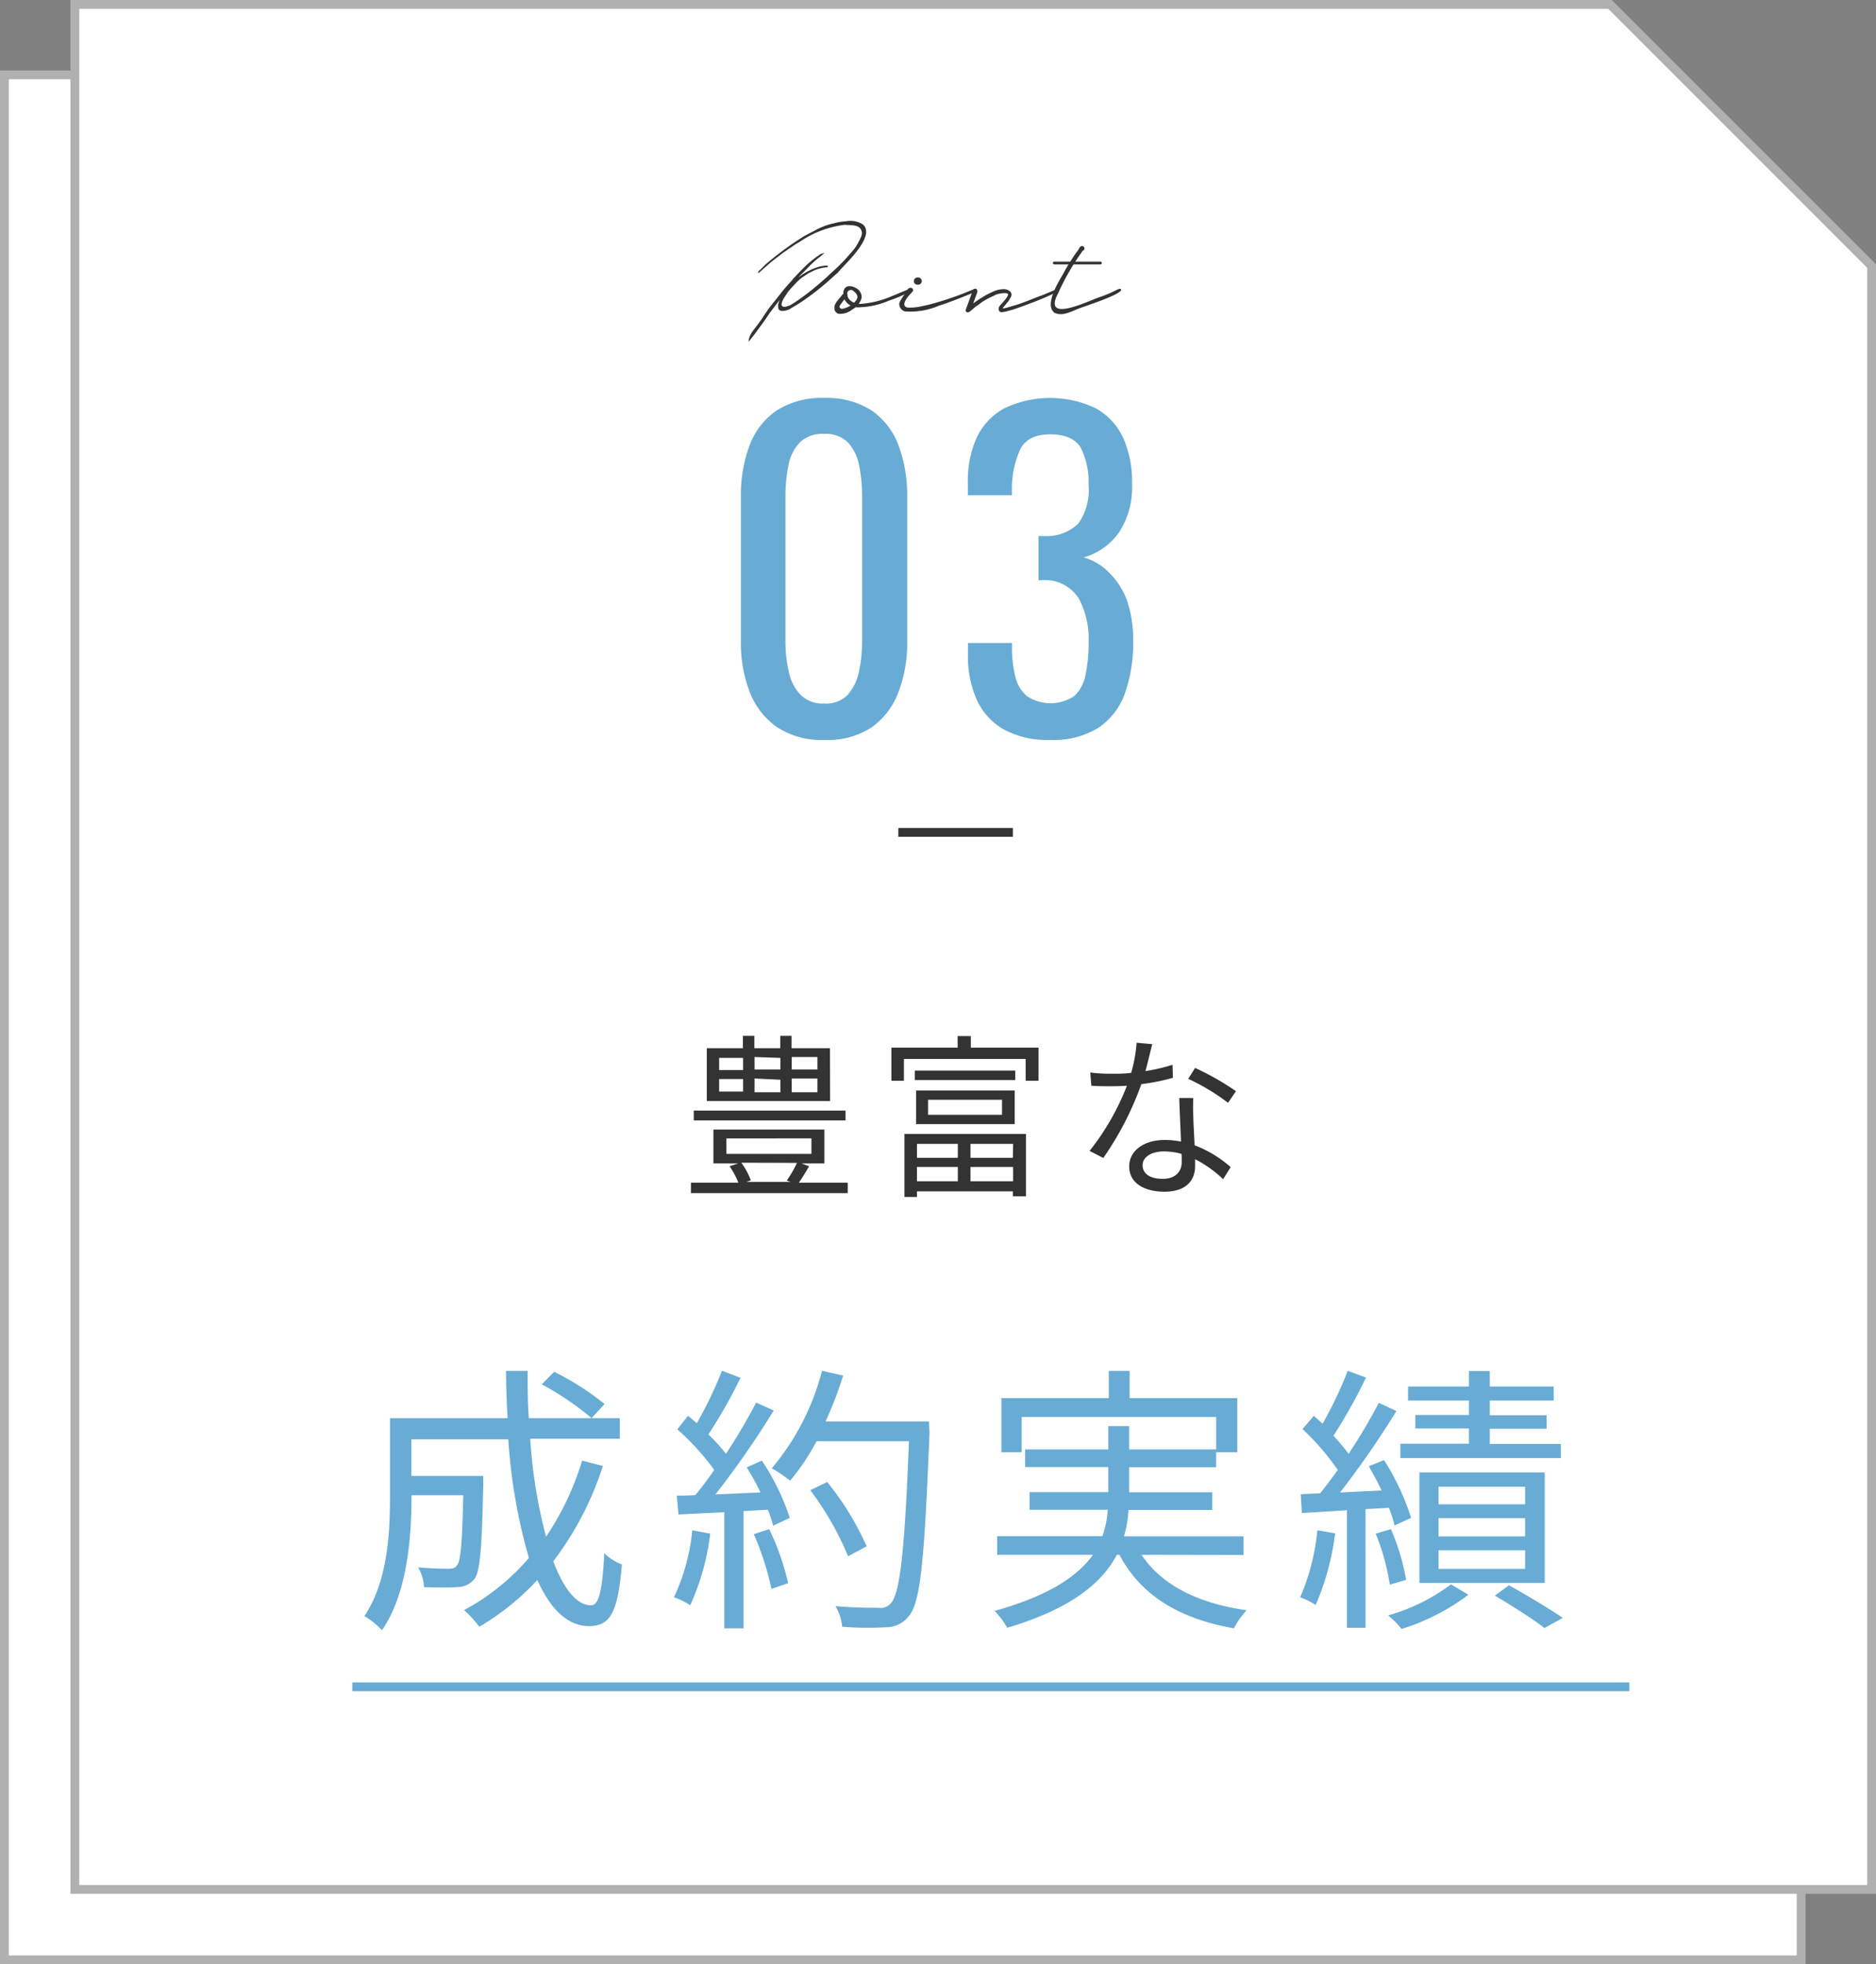 <svg xmlns="http://www.w3.org/2000/svg" viewBox="0 0 213 223"><rect x="0" y="0" width="213" height="223" fill="#808080" stroke="none"/><defs><style>.cls-1{fill:#fff;}.cls-2{fill:#b0b0b1;}.cls-3{fill:#333;}.cls-4{fill:#68acd5;}.cls-5,.cls-6{fill:none;stroke-miterlimit:10;}.cls-5{stroke:#68acd5;}.cls-6{stroke:#333;}</style></defs><g id="レイヤー_2" data-name="レイヤー 2"><g id="レイヤー_2-2" data-name="レイヤー 2"><polygon class="cls-1" points="0.5 222.5 0.5 8.5 174.79 8.5 204.5 38.21 204.5 222.5 0.5 222.5"/><path class="cls-2" d="M174.59,9,204,38.41V222H1V9H174.59M175,8H0V223H205V38L175,8Z"/><polygon class="cls-1" points="8.5 214.5 8.5 0.5 182.79 0.5 212.5 30.21 212.5 214.5 8.5 214.5"/><path class="cls-2" d="M182.59,1,212,30.41V214H9V1H182.59M183,0H8V215H213V30L183,0Z"/><path class="cls-3" d="M96.25,134.27v1.18H78.45v-1.18h5.38a8.29,8.29,0,0,0-1-1.87l1-.32H81v-3.84h12.6v3.84H91l.86.32c-.38.68-.8,1.35-1.16,1.87ZM96,127.2H78.77v-1.12H96ZM94.25,125h-14v-6h4.1V117.6h1.3V119h2.94V117.6h1.28V119h4.36Zm-12.6-3.52h2.72V120.1H81.65Zm0,2.44h2.72v-1.42H81.65Zm.82,7.08h9.66v-1.76H82.47Zm1.7,1a8.31,8.31,0,0,1,1.08,2l-.5.18h5l-.42-.16a13.38,13.38,0,0,0,1.16-2Zm1.5-12v1.42h2.94V120.1Zm0,2.44V124h2.94v-1.42Zm7.14-2.44H89.89v1.42h2.92Zm0,2.44H89.89V124h2.92Z"/><path class="cls-3" d="M117.91,118.94v3.76h-1.46v-2.48H102.63v2.48h-1.42v-3.76h7.52v-1.32h1.5v1.32Zm-15.22,9.8h13.8v7.07H115v-.56H104.11v.64h-1.42Zm12.58-6.12h-11.4v-1.08h11.4Zm-11.26,5V123.8h11.2v3.82Zm.1,2.24v1.58h4.64v-1.58Zm0,4.25h4.64v-1.63h-4.64Zm1.26-7.55h8.4v-1.7h-8.4Zm9.66,3.3h-4.84v1.58H115Zm0,4.25v-1.63h-4.84v1.63Z"/><path class="cls-3" d="M133.17,122.36a23.56,23.56,0,0,1-3.58.72,35.59,35.59,0,0,1-4.32,8.38l-1.56-.8a28.41,28.41,0,0,0,4.24-7.4q-.87.06-1.74.06c-.74,0-1.56,0-2.3-.06l-.12-1.5a18.66,18.66,0,0,0,2.44.14c.7,0,1.44,0,2.2-.1a16.23,16.23,0,0,0,.62-3.42l1.78.16c-.2.72-.46,1.92-.78,3.06a20.25,20.25,0,0,0,3.08-.72Zm2.32,2.3a19.26,19.26,0,0,0,0,2.14c0,.72.1,2,.14,3.22a13.37,13.37,0,0,1,4.1,2.48l-.86,1.37a13.51,13.51,0,0,0-3.18-2.27c0,.3,0,.58,0,.8,0,1.59-1,2.89-3.48,2.89-2.18,0-4-.9-4-2.87,0-1.82,1.72-3,4-3a9.37,9.37,0,0,1,1.88.18c-.06-1.62-.16-3.56-.2-4.94ZM134.15,131a7.21,7.21,0,0,0-2-.28c-1.46,0-2.42.66-2.42,1.56s.74,1.55,2.28,1.55,2.16-.9,2.16-1.89C134.17,131.68,134.17,131.36,134.15,131Zm5.28-5.8a23.79,23.79,0,0,0-4.52-2.72l.78-1.24a30,30,0,0,1,4.64,2.64Z"/><path class="cls-4" d="M68.45,166.43a35.9,35.9,0,0,1-5.63,10.82c1.18,3.13,2.66,5,4.29,5,.89,0,1.28-1.67,1.5-5.92a5.85,5.85,0,0,0,2,1.28c-.45,5.44-1.31,7-3.74,7s-4.39-1.95-5.86-5.24a28.68,28.68,0,0,1-6.59,5.31,13.06,13.06,0,0,0-1.73-1.89,25.6,25.6,0,0,0,7.36-5.92,63.33,63.33,0,0,1-2.34-13.47h-11v4.16h8.16v1c-.16,7.17-.35,9.86-1,10.69a2.48,2.48,0,0,1-1.92.93c-.8.06-2.24.06-3.81,0a4.84,4.84,0,0,0-.67-2.24c1.47.13,2.85.16,3.39.16s.77-.07,1-.35c.45-.48.61-2.5.74-8H46.72V170c0,4.48-.47,10.91-3.35,15.07a9.51,9.51,0,0,0-2-1.6c2.63-3.9,2.91-9.37,2.91-13.5V161H57.64c-.13-1.76-.16-3.55-.19-5.37h2.46c0,1.85,0,3.64.13,5.37H70.37v2.34H60.2A57.29,57.29,0,0,0,62,174.46a31.91,31.91,0,0,0,4.09-8.64Zm-5.53-10.69a30.72,30.72,0,0,1,5.72,3.65L67.17,161a32.83,32.83,0,0,0-5.66-3.84Z"/><path class="cls-4" d="M80.64,174.11a27.8,27.8,0,0,1-2.27,8.13,8.15,8.15,0,0,0-1.85-.9,23.08,23.08,0,0,0,2.08-7.61Zm5.86-8.29a26.42,26.42,0,0,1,3.17,6.5l-1.89.89a11.09,11.09,0,0,0-.61-1.82l-2.75.16v13.31H82.24V171.68l-5.21.25-.19-2.14c.64,0,1.37,0,2.11-.06.7-.84,1.44-1.83,2.14-2.85a27.76,27.76,0,0,0-4.19-4.61l1.22-1.54c.32.26.64.55,1,.84a45.89,45.89,0,0,0,2.85-5.95l2.11.8a57.77,57.77,0,0,1-3.65,6.43,21.31,21.31,0,0,1,2,2.2c1.31-2,2.53-4.09,3.42-5.82l2,.9a102.48,102.48,0,0,1-6.62,9.53c1.6-.06,3.36-.16,5.12-.22a28.47,28.47,0,0,0-1.57-2.85Zm.83,7.78a27.77,27.77,0,0,1,2.15,6.14l-1.89.64a32.54,32.54,0,0,0-2-6.21Zm18.21-11c-.58,14.33-1,19.29-2.34,20.86a3.28,3.28,0,0,1-2.65,1.28,36.32,36.32,0,0,1-4.93-.06,5.39,5.39,0,0,0-.77-2.34c2.15.19,4.1.19,4.9.19a1.54,1.54,0,0,0,1.37-.48c1.06-1.08,1.6-5.95,2.08-18.43H92.71a25.26,25.26,0,0,1-3,4.48,16.43,16.43,0,0,0-2.08-1.41,28,28,0,0,0,5.7-11.07l2.4.55a42.63,42.63,0,0,1-2,5.21h11.74Zm-9.25,14.08A34.26,34.26,0,0,0,92,169.18l1.92-.93a32.43,32.43,0,0,1,4.48,7.3Z"/><path class="cls-4" d="M129.61,176.51c2.27,3.42,6.36,5.5,11.93,6.3a9.13,9.13,0,0,0-1.44,2.05c-6.24-1.09-10.59-3.77-13-8.35h-.29c-1.67,3.17-5.15,6.11-12.45,8.29a9.25,9.25,0,0,0-1.44-1.92c6.24-1.73,9.5-4,11.17-6.37H113.22V174.4h11.94a10.4,10.4,0,0,0,.61-3H116.9v-2h8.93v-2.85h-9.44v-2h9.44v-2.65h2.37v2.65h9.88v-3.68H116v4H113.7v-6.14h12.19v-3.1h2.37v3.1h12.22v6.14h-2.4v1.7H128.2v2.85h9.44v2h-9.51a13.74,13.74,0,0,1-.51,3h13.57v2.11Z"/><path class="cls-4" d="M151.59,174.08a29.52,29.52,0,0,1-2.21,8.13,8,8,0,0,0-1.76-.87,25,25,0,0,0,1.95-7.61Zm3.45-2.75V184.8h-2.11V171.45c-1.85.13-3.61.23-5.12.32l-.12-2.14,2.2-.1c.64-.8,1.32-1.69,2-2.65a28.75,28.75,0,0,0-4-4.64l1.28-1.51c.32.29.64.58,1,.9a46.46,46.46,0,0,0,2.85-6l2.08.76A61.35,61.35,0,0,1,151.4,163a23.7,23.7,0,0,1,1.72,2.05,64.43,64.43,0,0,0,3.43-5.79l2,.93a104.43,104.43,0,0,1-6.4,9.25l4.71-.23c-.45-1-1-1.92-1.44-2.75l1.72-.7a28,28,0,0,1,3.08,6.56l-1.89.86a12.49,12.49,0,0,0-.64-2Zm2.76,8.57a26.06,26.06,0,0,0-1.6-5.79l1.72-.51a25,25,0,0,1,1.73,5.76Zm8.92,1.15a24.65,24.65,0,0,1-7.58,3.88,11.71,11.71,0,0,0-1.53-1.54,21.58,21.58,0,0,0,7.13-3.52Zm10.5-15.52H159V163.9h7.78v-1.73h-6.08v-1.53h6.08V159h-6.91v-1.59h6.91v-1.76h2.37v1.76h7.26V159h-7.26v1.67h6.46v1.53h-6.46v1.73h8.06Zm-16.06,14.18V167.17h14.23v12.54Zm2.17-8.93h9.83v-2h-9.83Zm0,3.65h9.83v-2.08h-9.83Zm0,3.68h9.83V176h-9.83Zm8,1.86c2.15,1.21,4.61,2.68,6.11,3.71l-2.08,1.15c-1.27-1-3.58-2.46-5.63-3.68Z"/><path class="cls-4" d="M93.55,84a9.11,9.11,0,0,1-5.33-1.45,8.64,8.64,0,0,1-3.1-4,15.4,15.4,0,0,1-1-5.78V56.37a16.07,16.07,0,0,1,1-5.85,8.25,8.25,0,0,1,3.08-3.93,9.46,9.46,0,0,1,5.38-1.41,9.32,9.32,0,0,1,5.36,1.41A8.27,8.27,0,0,1,102,50.52a16.07,16.07,0,0,1,1,5.85v16.4a15.56,15.56,0,0,1-1,5.83,8.58,8.58,0,0,1-3.07,4A9.11,9.11,0,0,1,93.55,84Zm0-4.13a3.44,3.44,0,0,0,2.71-1,5.76,5.76,0,0,0,1.27-2.65,16.09,16.09,0,0,0,.35-3.36V56.32a17.27,17.27,0,0,0-.33-3.45,5.32,5.32,0,0,0-1.25-2.61,3.56,3.56,0,0,0-2.75-1,3.65,3.65,0,0,0-2.77,1,5.17,5.17,0,0,0-1.27,2.61,17.27,17.27,0,0,0-.33,3.45v16.5a15.44,15.44,0,0,0,.36,3.36,5.44,5.44,0,0,0,1.31,2.65A3.5,3.5,0,0,0,93.55,79.87Z"/><path class="cls-4" d="M119.21,84A10.41,10.41,0,0,1,114,82.83a7.4,7.4,0,0,1-3.1-3.39,12.17,12.17,0,0,1-1-5.21V73h5v.84a14,14,0,0,0,.4,3.06A4.18,4.18,0,0,0,116.56,79,4.83,4.83,0,0,0,122,79a4.52,4.52,0,0,0,1.27-2.47,18.14,18.14,0,0,0,.33-3.66,9.65,9.65,0,0,0-1.11-4.91,4.49,4.49,0,0,0-3.88-2.1,1.16,1.16,0,0,0-.35,0h-.35v-5h.66a5.17,5.17,0,0,0,3.85-1.41A6.55,6.55,0,0,0,123.59,55a8.46,8.46,0,0,0-.87-4.14c-.58-1-1.73-1.55-3.46-1.55s-2.86.57-3.43,1.72a10.78,10.78,0,0,0-.94,4.39v.8h-5V54.91a12,12,0,0,1,1-5.22,7.36,7.36,0,0,1,3.13-3.33,12.07,12.07,0,0,1,10.41,0,7.38,7.38,0,0,1,3.1,3.36,12.12,12.12,0,0,1,1,5.24,9.23,9.23,0,0,1-1.49,5.5,7.32,7.32,0,0,1-4,2.82,6.53,6.53,0,0,1,2.94,1.78A8.67,8.67,0,0,1,128,68.28a14.15,14.15,0,0,1,.66,4.54,17,17,0,0,1-.94,5.9,7.93,7.93,0,0,1-3,3.9A9.69,9.69,0,0,1,119.21,84Z"/><path class="cls-3" d="M86.18,36.64l.28-.38c.18-.28.38-.6.6-.9a7.28,7.28,0,0,1,.56-.76l.12-.16L88.1,34l.38-.48.26-.34c.12-.14.2-.26.3-.36a.53.53,0,0,1,.1-.12s.08-.08.1-.12l.7-.78.12-.16.46-.48.3-.32.66-.66a11.69,11.69,0,0,1,1.1-.92c.18-.16.38-.24.54-.4l.5-.16a5.31,5.31,0,0,1-.4.36l-.12.1a5.83,5.83,0,0,0-.68.56L92,30.1l-.16.18c-.3.3-.64.66-1,1-1.1,1.28-1.56,1.8-2,2.36L87.4,35.52l-.68,1-.5.68c-.16.24-.43.58-.56.76L85,38.8C85,37.92,85.79,37.26,86.18,36.64Zm-.08-5.82.08-.08.22-.2.36-.36.16-.16a35.76,35.76,0,0,1,4.46-3.26c.48-.24.92-.48,1.34-.7a7.65,7.65,0,0,1,1.92-.7,6.59,6.59,0,0,1,1.42-.24A2.63,2.63,0,0,1,98,25.5c1.5,1.4-2.38,4.76-2.88,5.46l-.44.38A29.47,29.47,0,0,1,91.1,34.2l-.18.12-.5.32-.52.3-.32.2c-.44.16-1.22.36-1.22-.28a.87.87,0,0,1,0-.32,4.12,4.12,0,0,1,.78-1.5,10.81,10.81,0,0,1,1.74-1.72,7.1,7.1,0,0,1,2.26-1.08c.1,0,1.1-.24.8.1a4.73,4.73,0,0,0-1.36.3l-.34.16-.44.22-.76.5a7.16,7.16,0,0,0-.82.78,10.27,10.27,0,0,0-.78.88,2.11,2.11,0,0,1-.14.22l-.2.3c-.56.84-.56,1.48.68.92l.44-.28a25.86,25.86,0,0,0,2.64-2c.44-.36.86-.74,1.26-1.12s.88-.78,1.26-1.18a16.61,16.61,0,0,0,1.16-1.26,7.69,7.69,0,0,0,.54-.64c.12-.16.2-.32.3-.48.28-.54.6-1.06.44-1.42-.2-.8-1.28-.64-1.9-.72a11.49,11.49,0,0,0-5.1,1.92,9,9,0,0,0-1,.64c-.2.12-.38.26-.56.38l-.38.26c-.54.42-1.08.82-1.46,1.14h0l-.88.78-.46.4Z"/><path class="cls-3" d="M95.76,33.34a.75.75,0,0,1,0-.2.88.88,0,0,1,.2-.46c.46-.46,1.36,0,1.64.36a1.62,1.62,0,0,1,.2.42.82.82,0,0,1,0,.44,1.38,1.38,0,0,1-.18.4l-.12.2h.22a10.73,10.73,0,0,0,3.16-.72L103,32.9l.14-.12a.19.19,0,0,1,.24.08c0,.08,0,.18-.8.62a15.22,15.22,0,0,1-1.62.64,9.2,9.2,0,0,1-3.26.76,2.64,2.64,0,0,1-.56,0,1.81,1.81,0,0,1-.32.22,2.61,2.61,0,0,1-.5.32,2,2,0,0,1-.74.2,1.43,1.43,0,0,1-.4,0c-.08,0-.26-.16-.3-.22a.4.4,0,0,1-.12-.22.59.59,0,0,1,0-.2.5.5,0,0,1,0-.2s0-.06,0-.1l.1-.2.14-.24.64-.78Zm.12.62c-.42.6-.52.7-.56.8s.08.3.26.3a1.85,1.85,0,0,0,.48-.12,3.13,3.13,0,0,0,.52-.26l0,0a1.6,1.6,0,0,1-.42-.3A2,2,0,0,1,95.88,34Zm.34-.34a1.11,1.11,0,0,0,.28.44,1.41,1.41,0,0,0,.46.3s.06,0,.08-.08a1.34,1.34,0,0,0,.2-.24c.32-.5-.12-.82-.46-1.1a.42.42,0,0,0-.26,0,.32.32,0,0,0-.26.16.44.44,0,0,0-.06.16.3.3,0,0,0,0,.14A.25.25,0,0,1,96.22,33.62Z"/><path class="cls-3" d="M103.58,32.74a.27.27,0,0,1,0,.4l-.2.22c-.46.46-1.16,1.44-.28,1.56a6.19,6.19,0,0,0,1.4-.12l1-.22a36.26,36.26,0,0,0,5.18-1.8c.18-.06.38.22.2.3l-.2.08c-1.54.62-1.58.66-3.12,1.22-.3.12-.66.22-.94.32a8.31,8.31,0,0,1-3.84.66.87.87,0,0,1-.68-.84c0-.2.1-.42,1-1.68A.32.32,0,0,1,103.58,32.74Zm.18-.82a.4.4,0,0,0,.44.4.42.42,0,0,0,.46-.4.43.43,0,0,0-.46-.42A.42.42,0,0,0,103.76,31.92Z"/><path class="cls-3" d="M110.5,34.44l.2-.14.52-.36.8-.48c.3-.14.6-.3.84-.4a2.83,2.83,0,0,1,.9-.22c.56-.1,1.34.28,1,.9l-.24.42-.58.7c-.28.26.24.1.42.06l.4-.12.88-.26.82-.3,1.68-.66c.1,0,.2-.08.34-.12l1.3-.54a.2.2,0,0,1,.24.1c.12.3-5,2.2-5.44,2.24a3.3,3.3,0,0,1-.86.18c-.38,0-.38-.42-.26-.64s1-1,1-1.42c-.24-.24-1.28,0-1.48.12s-.48.22-.78.38-.6.34-.74.44c-.4.32-.58.42-.72.52l-.28.24c-.16.12-.52.54-.74.32a.22.22,0,0,1-.06-.26l0,0,.78-2.14c.06-.14.22-.24.34-.18a.31.31,0,0,1,.18.36Z"/><path class="cls-3" d="M122.92,28.48l-.28.4a27.67,27.67,0,0,0-2.36,4.1l-.1.24c-1.76,3.22,2.4,1.4,3.88.82.24-.12.36-.14.76-.3,1.58-.54,1.92-.86,2.26-.94a.16.16,0,0,1,.22.1v0c0,.36-2,1.14-3.38,1.62l-1.36.48c-.84.32-1.78.86-2.6.6l-.16-.06a.29.29,0,0,1-.18-.12l-.18-.24c-.54-1.08.7-3.12,1.22-4l.38-.7a3,3,0,0,0,.2-.34c.4-.64.74-1.16,1-1.52a2.07,2.07,0,0,0,.32-.5c.14-.18.32-.24.44-.14a.26.26,0,0,1,.08.38A1,1,0,0,1,122.92,28.48Zm2,1.22a.16.16,0,0,1,.18.14.18.18,0,0,1-.18.18h-5.2a.18.18,0,0,1-.18-.18.16.16,0,0,1,.18-.14Z"/><line class="cls-5" x1="40" y1="191.5" x2="185" y2="191.5"/><line class="cls-6" x1="102" y1="94.5" x2="115" y2="94.5"/></g></g></svg>